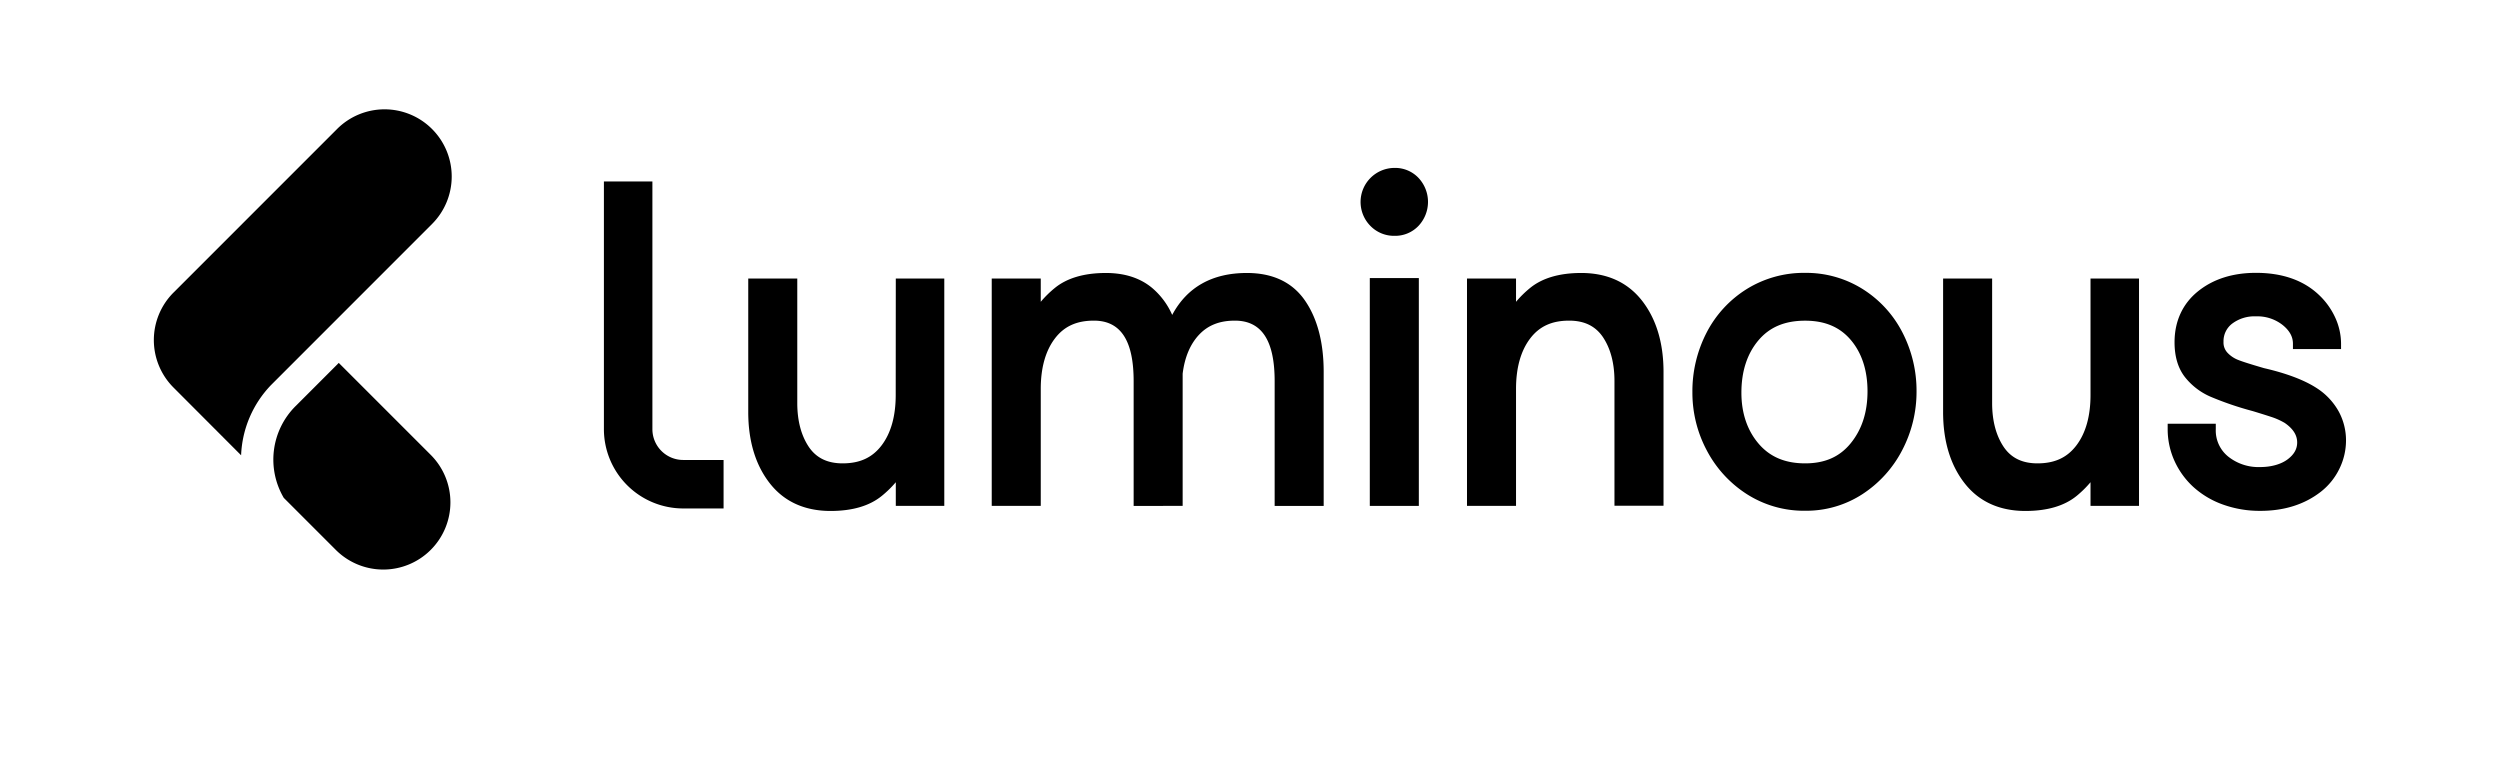 <svg width="100%" height="100%" viewBox="0 0 928 282" xmlns="http://www.w3.org/2000/svg"><path d="M332.49,146.61c0,7.84-1.76,14.14-5.24,18.72S319.12,172,312.77,172c-5.62,0-9.7-2-12.46-6-2.89-4.26-4.36-9.78-4.36-16.41V103.39h-18.2v49.55c0,10.67,2.64,19.51,7.86,26.28,5.33,6.93,13,10.45,22.71,10.45,8.08,0,14.46-1.88,19-5.59a39.33,39.33,0,0,0,5.2-5.08v8.79h18v-84.4h-18Z"/><path d="M462.86,101.33c-12.89,0-22.22,5.24-27.74,15.57a27.7,27.7,0,0,0-7.5-10.06c-4.4-3.65-10.16-5.51-17.1-5.51-8.08,0-14.47,1.88-19,5.59a38.74,38.74,0,0,0-5.19,5.11v-8.64h-18.2v84.4h18.2v-43.4c0-7.84,1.76-14.14,5.23-18.72s8.14-6.65,14.49-6.65c9.93,0,14.76,7.35,14.76,22.46v46.31H439V138.72c.75-6.1,2.81-11,6.13-14.51s7.62-5.19,13.25-5.19c9.94,0,14.77,7.35,14.77,22.46v46.31h18.2V138.06c0-10.85-2.31-19.72-6.85-26.36C479.82,104.82,472.53,101.33,462.86,101.33Z"/><path d="M517.66,62.33a12.64,12.64,0,0,0-8.94,21.55,12.2,12.2,0,0,0,8.94,3.66,11.93,11.93,0,0,0,8.87-3.68,13,13,0,0,0,0-17.84A11.92,11.92,0,0,0,517.66,62.33Z"/><rect x="508.47" y="103.22" width="18.2" height="84.57"/><path d="M586.94,101.33c-8.08,0-14.47,1.88-19,5.59a38.74,38.74,0,0,0-5.19,5.11v-8.64h-18.2v84.4h18.2v-43.4c0-7.84,1.76-14.14,5.23-18.72s8.14-6.65,14.49-6.65c5.62,0,9.69,2,12.46,6,2.89,4.26,4.36,9.78,4.36,16.41v46.31H617.5V138.06c0-10.67-2.64-19.51-7.85-26.28C604.31,104.85,596.67,101.33,586.94,101.33Z"/><path d="M691.41,107.29h0a39.47,39.47,0,0,0-21.34-6,40.21,40.21,0,0,0-21.67,6,41.39,41.39,0,0,0-14.91,16.17,47.42,47.42,0,0,0-5.27,22.22,45.51,45.51,0,0,0,5.36,21.55,42.9,42.9,0,0,0,14.89,16.22,39.31,39.31,0,0,0,21.6,6.14,38.25,38.25,0,0,0,21.37-6.23A43.07,43.07,0,0,0,706.15,167a46.68,46.68,0,0,0,5.27-21.61,47.19,47.19,0,0,0-5.28-22.06A41.15,41.15,0,0,0,691.41,107.29ZM670.07,172c-7.44,0-13.09-2.4-17.29-7.33s-6.37-11.32-6.37-18.89c0-7.92,2.12-14.45,6.29-19.41s9.83-7.33,17.37-7.33c7.32,0,12.86,2.34,16.95,7.16s6.2,11.27,6.2,19.06-2.1,14.19-6.23,19.27S677.37,172,670.07,172Z"/><path d="M776,146.61c0,7.84-1.76,14.14-5.24,18.72S762.65,172,756.3,172c-5.62,0-9.7-2-12.46-6-2.89-4.26-4.36-9.78-4.36-16.41V103.39h-18.2v49.55c0,10.67,2.64,19.51,7.86,26.28,5.33,6.93,13,10.45,22.71,10.45,8.08,0,14.46-1.88,19-5.59A39.33,39.33,0,0,0,776,179v8.79h18v-84.4H776Z"/><path d="M868.19,152.85a24.34,24.34,0,0,0-7.93-8.59c-4.62-3.08-11.32-5.64-19.87-7.61-4.62-1.35-7.8-2.34-9.46-3a10.81,10.81,0,0,1-4-2.62,5.51,5.51,0,0,1-1.56-4.14,8.18,8.18,0,0,1,3.19-6.74,13.78,13.78,0,0,1,8.84-2.72,15.15,15.15,0,0,1,9.94,3.23c2.56,2.07,3.8,4.34,3.8,6.92v2H869v-2a23.41,23.41,0,0,0-2.14-9.64,26.89,26.89,0,0,0-6-8.4c-5.72-5.48-13.61-8.26-23.45-8.26-8.64,0-15.88,2.31-21.52,6.86s-8.7,11-8.7,18.92c0,5.22,1.26,9.51,3.74,12.76a24.51,24.51,0,0,0,9.67,7.46,118.13,118.13,0,0,0,15.55,5.3c2.22.67,4.51,1.38,6.8,2.13A25.1,25.1,0,0,1,848.1,157c3.1,2.14,4.61,4.51,4.61,7.25,0,2.44-1.17,4.48-3.56,6.27s-6,2.85-10.18,2.85a18,18,0,0,1-11.59-3.68,12.41,12.41,0,0,1-4.88-10.4v-2H804.64v2A28.47,28.47,0,0,0,807.13,171a29.79,29.79,0,0,0,7,9.72,32.62,32.62,0,0,0,11,6.56,40.34,40.34,0,0,0,13.94,2.35c8.86,0,16.41-2.39,22.45-7.11a24.24,24.24,0,0,0,6.89-8.57,23.88,23.88,0,0,0,2.43-10.44A22.45,22.45,0,0,0,868.19,152.85Z"/><path d="M242.17,159.32V67.37h-18v91.95a29.46,29.46,0,0,0,29.42,29.42h15v-18h-15A11.44,11.44,0,0,1,242.17,159.32Z"/><path d="M160.37,83.15a24.93,24.93,0,0,0,0-35.26h0a24.91,24.91,0,0,0-35.25,0L64.41,108.6h0a24.93,24.93,0,0,0,0,35.26L89.5,169a39.8,39.8,0,0,1,11.1-26.06Z"/><path d="M125.75,134.71l-16.14,16.15a28,28,0,0,0-4.27,33.95l19.3,19.3a24.91,24.91,0,0,0,35.25,0h0a24.93,24.93,0,0,0,0-35.26Z"/></svg>
